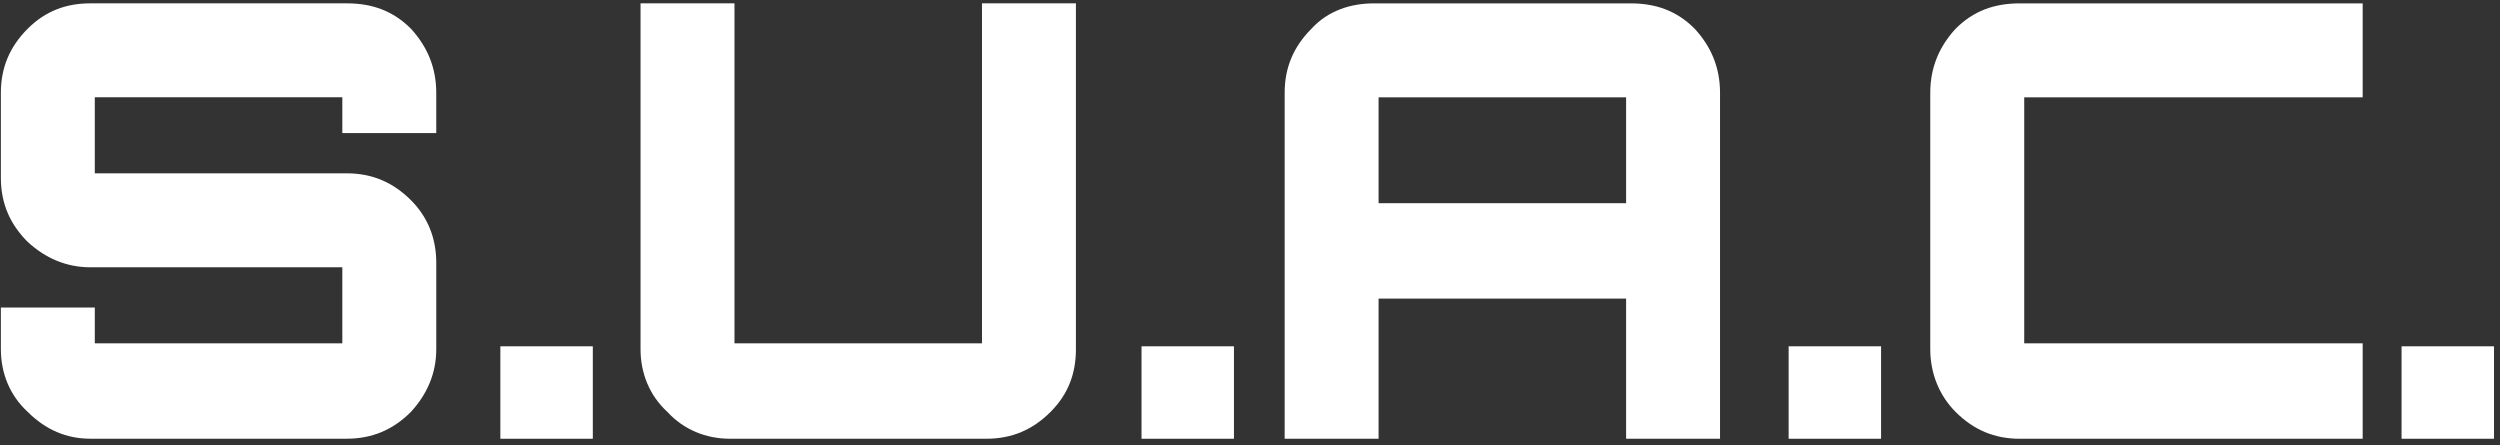 <?xml version="1.0" encoding="utf-8"?>
<!-- Generator: Adobe Illustrator 15.0.0, SVG Export Plug-In  -->
<!DOCTYPE svg PUBLIC "-//W3C//DTD SVG 1.1//EN" "http://www.w3.org/Graphics/SVG/1.1/DTD/svg11.dtd">
<svg version="1.1"
	 xmlns="http://www.w3.org/2000/svg" xmlns:xlink="http://www.w3.org/1999/xlink" xmlns:a="http://ns.adobe.com/AdobeSVGViewerExtensions/3.0/"
	 x="0px" y="0px" width="309px" height="55px" viewBox="-0.108 -0.414 309 55" enable-background="new -0.108 -0.414 309 55"
	 xml:space="preserve">
<rect x="-0.108" y="-0.414" width="309" height="55" fill="#333333" stroke="none"/>
<defs>
</defs>
<path fill="#FFFFFF" d="M53.813,11.061v4.975h-11.61v-4.424H11.609v9.398h31.146c3.134,0,5.713,1.105,7.927,3.318
	c2.025,2.027,3.132,4.607,3.132,7.74v10.688c0,2.948-1.104,5.527-3.132,7.739c-2.213,2.213-4.792,3.315-7.927,3.315H11.058
	c-2.949,0-5.529-1.104-7.741-3.315C1.105,48.469,0,45.704,0,42.756v-5.16h11.609v4.424h30.593v-9.398H11.058
	c-2.949,0-5.529-1.105-7.741-3.133C1.105,27.277,0,24.696,0,21.565V11.059c0-3.134,1.105-5.711,3.316-7.925
	C5.528,0.922,8.108,0,11.058,0h31.697c3.134,0,5.713,0.922,7.927,3.134C52.707,5.348,53.813,7.928,53.813,11.061z"/>
<rect x="61.737" y="42.389" fill="#FFFFFF" width="11.426" height="11.426"/>
<path fill="#FFFFFF" d="M90.673,0.001v42.021h30.592V0.001h11.61v42.757c0,2.948-0.923,5.527-3.135,7.739
	c-2.21,2.213-4.792,3.317-7.923,3.317H90.118c-2.947,0-5.713-1.104-7.738-3.317c-2.211-2.026-3.317-4.791-3.317-7.739V0.001H90.673z
	"/>
<rect x="140.984" y="42.389" fill="#FFFFFF" width="11.425" height="11.426"/>
<path fill="#FFFFFF" d="M209.355,3.136c-2.209-2.212-4.79-3.134-7.924-3.134h-15.851H169.73c-2.946,0-5.711,0.922-7.74,3.134
	c-2.21,2.213-3.313,4.791-3.313,7.926v42.754h11.607V36.493h15.299h15.296v17.321h11.609V11.061
	C212.489,7.928,211.385,5.348,209.355,3.136z M200.879,24.698h-15.296h-15.299V11.614h15.299h15.296V24.698z"/>
<rect x="220.968" y="42.389" fill="#FFFFFF" width="11.424" height="11.426"/>
<path fill="#FFFFFF" d="M291.919,11.614h-41.834v30.408h41.834v11.795h-42.386c-3.135,0-5.716-1.104-7.927-3.316
	c-2.027-2.025-3.133-4.791-3.133-7.739V11.063c0-3.135,1.104-5.713,3.133-7.926c2.211-2.212,4.792-3.134,7.927-3.134h42.386V11.614
	L291.919,11.614z"/>
<rect x="296.725" y="42.389" fill="#FFFFFF" width="11.424" height="11.426"/>
</svg>
